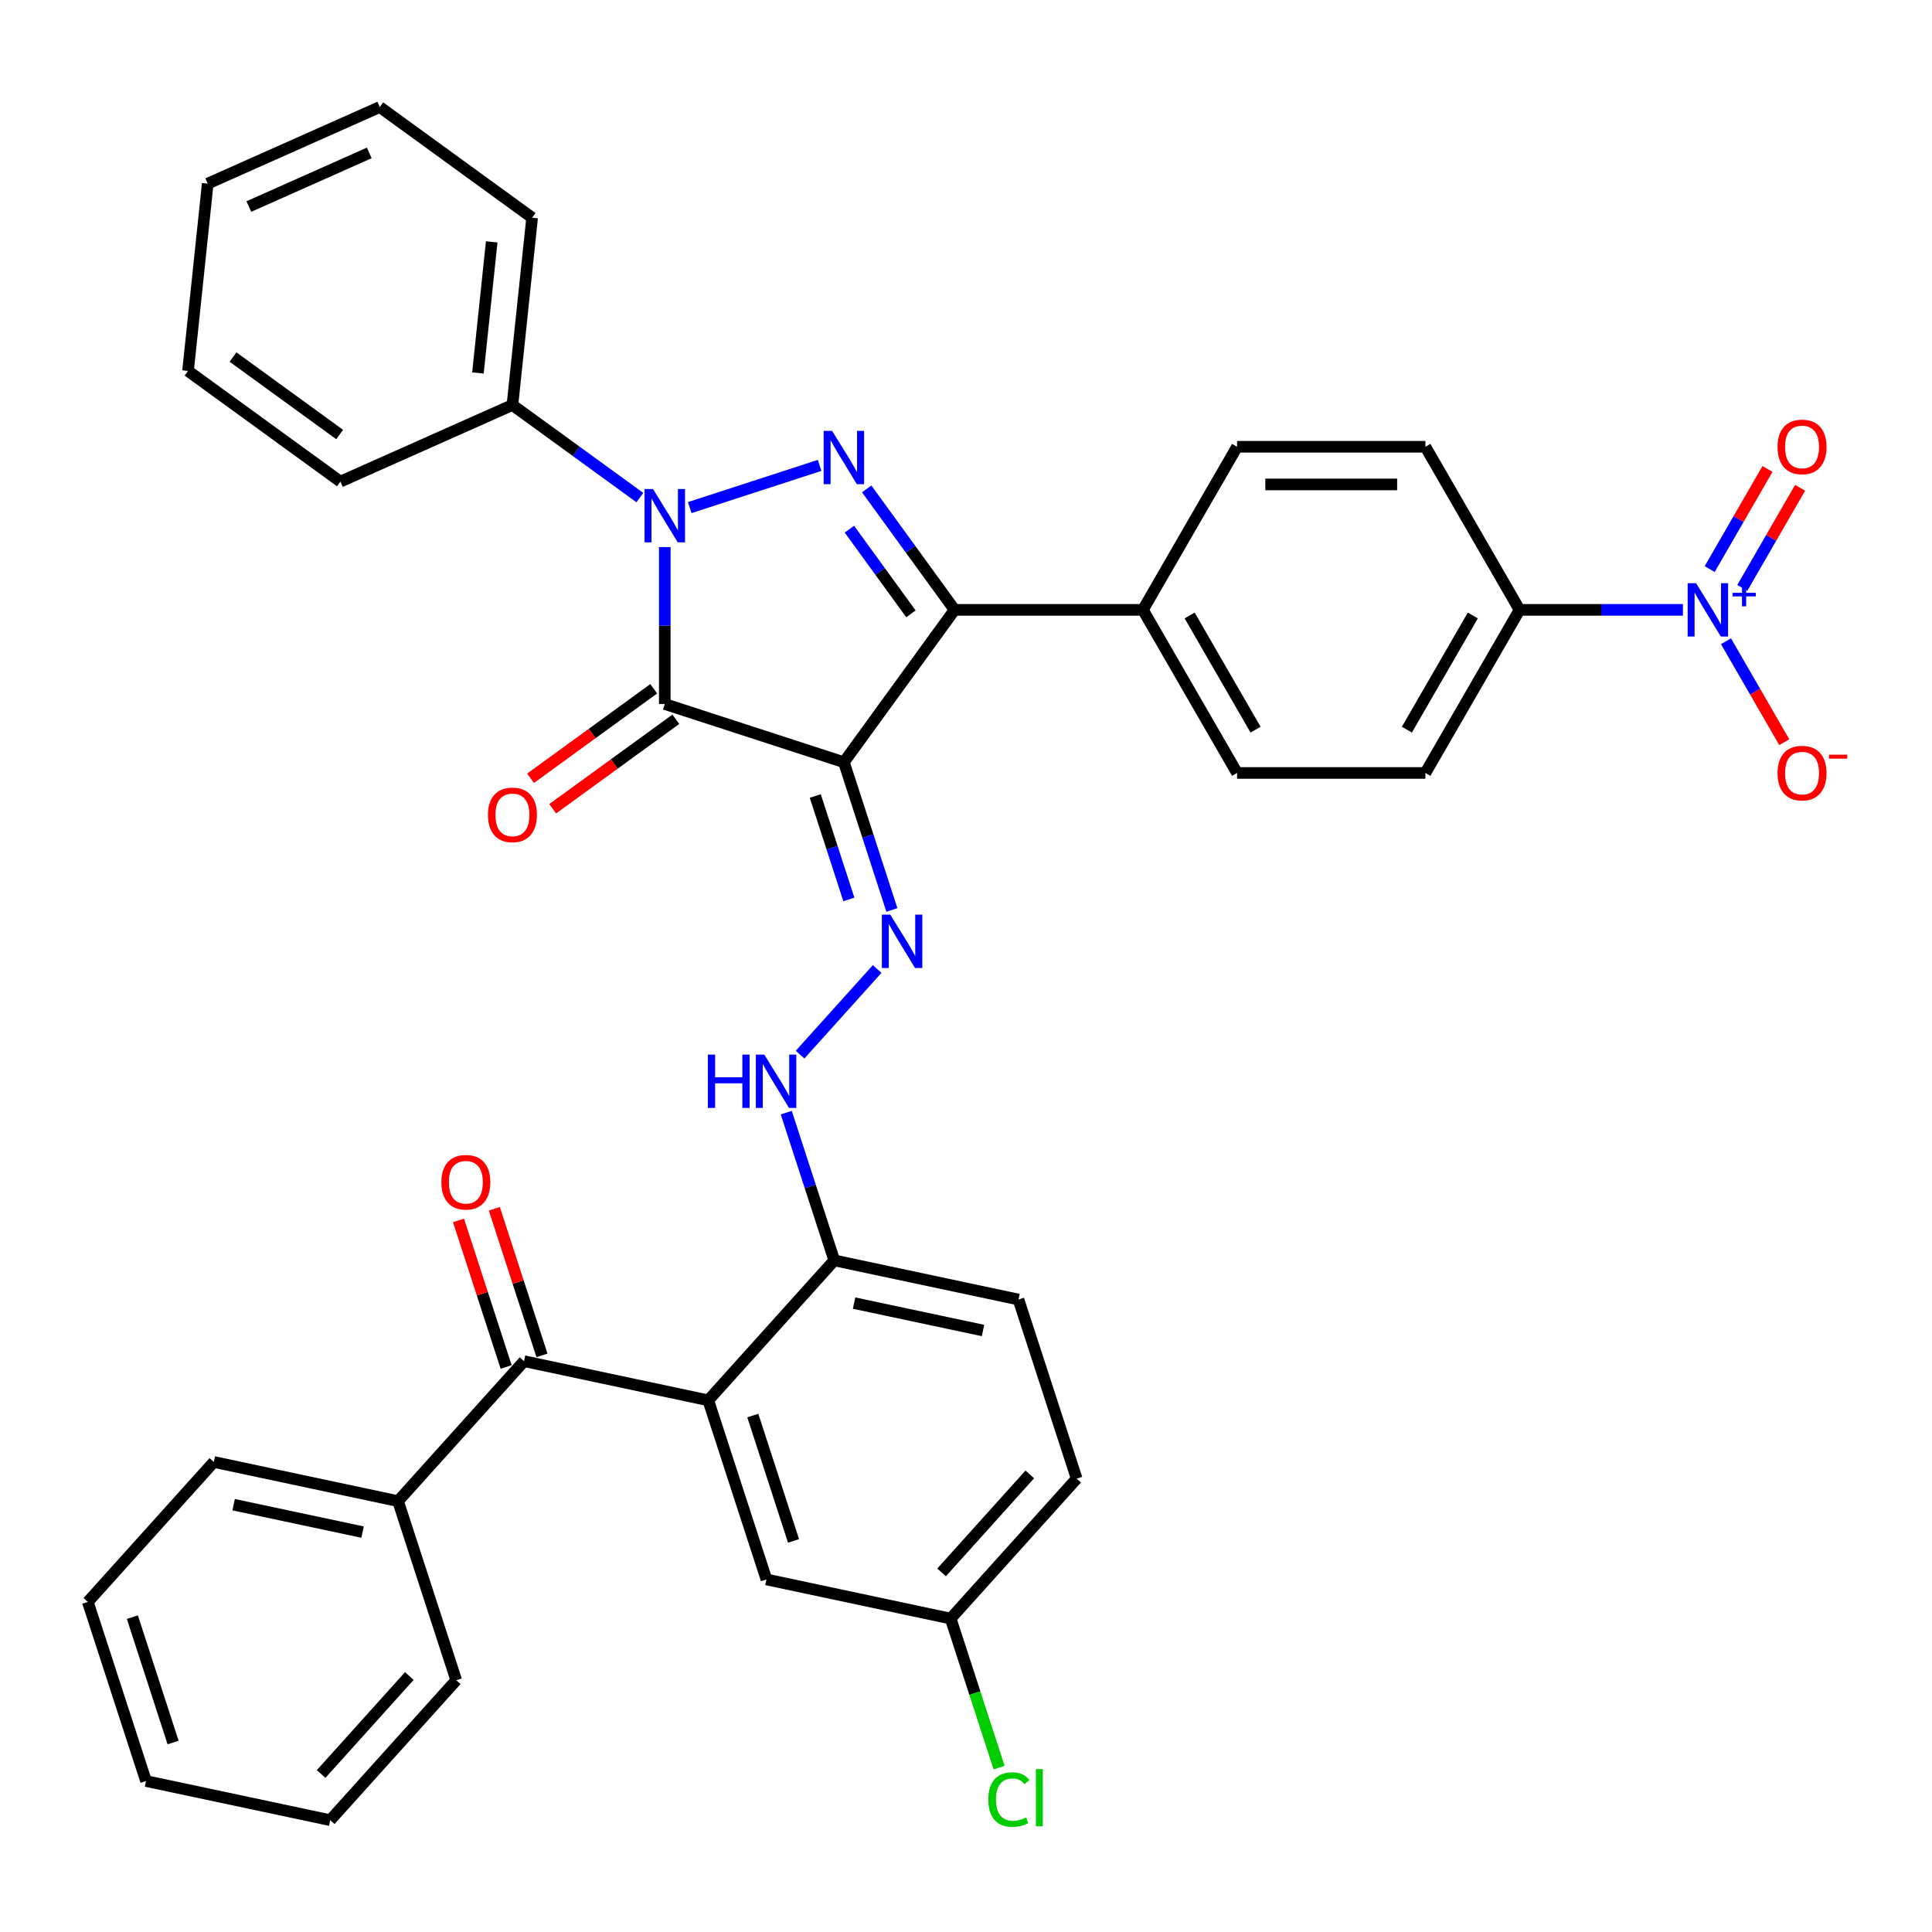 <?xml version='1.0' encoding='iso-8859-1'?>
<svg version='1.1' baseProfile='full'
              xmlns='http://www.w3.org/2000/svg'
                      xmlns:rdkit='http://www.rdkit.org/xml'
                      xmlns:xlink='http://www.w3.org/1999/xlink'
                  xml:space='preserve'
width='1000px' height='1000px' viewBox='0 0 1000 1000'>
<!-- END OF HEADER -->
<rect style='opacity:1.0;fill:#FFFFFF;stroke:none' width='1000' height='1000' x='0' y='0'> </rect>
<path class='bond-0' d='M 436.797,394.523 L 344.093,364.402' style='fill:none;fill-rule:evenodd;stroke:#000000;stroke-width:6px;stroke-linecap:butt;stroke-linejoin:miter;stroke-opacity:1' />
<path class='bond-3' d='M 436.797,394.523 L 494.092,315.664' style='fill:none;fill-rule:evenodd;stroke:#000000;stroke-width:6px;stroke-linecap:butt;stroke-linejoin:miter;stroke-opacity:1' />
<path class='bond-5' d='M 436.797,394.523 L 449.22,432.756' style='fill:none;fill-rule:evenodd;stroke:#000000;stroke-width:6px;stroke-linecap:butt;stroke-linejoin:miter;stroke-opacity:1' />
<path class='bond-5' d='M 449.22,432.756 L 461.642,470.989' style='fill:none;fill-rule:evenodd;stroke:#0000FF;stroke-width:6px;stroke-linecap:butt;stroke-linejoin:miter;stroke-opacity:1' />
<path class='bond-5' d='M 421.983,412.017 L 430.679,438.78' style='fill:none;fill-rule:evenodd;stroke:#000000;stroke-width:6px;stroke-linecap:butt;stroke-linejoin:miter;stroke-opacity:1' />
<path class='bond-5' d='M 430.679,438.78 L 439.375,465.543' style='fill:none;fill-rule:evenodd;stroke:#0000FF;stroke-width:6px;stroke-linecap:butt;stroke-linejoin:miter;stroke-opacity:1' />
<path class='bond-1' d='M 344.093,364.402 L 344.093,323.784' style='fill:none;fill-rule:evenodd;stroke:#000000;stroke-width:6px;stroke-linecap:butt;stroke-linejoin:miter;stroke-opacity:1' />
<path class='bond-1' d='M 344.093,323.784 L 344.093,283.166' style='fill:none;fill-rule:evenodd;stroke:#0000FF;stroke-width:6px;stroke-linecap:butt;stroke-linejoin:miter;stroke-opacity:1' />
<path class='bond-12' d='M 338.363,356.516 L 306.488,379.675' style='fill:none;fill-rule:evenodd;stroke:#000000;stroke-width:6px;stroke-linecap:butt;stroke-linejoin:miter;stroke-opacity:1' />
<path class='bond-12' d='M 306.488,379.675 L 274.613,402.833' style='fill:none;fill-rule:evenodd;stroke:#FF0000;stroke-width:6px;stroke-linecap:butt;stroke-linejoin:miter;stroke-opacity:1' />
<path class='bond-12' d='M 349.822,372.288 L 317.947,395.446' style='fill:none;fill-rule:evenodd;stroke:#000000;stroke-width:6px;stroke-linecap:butt;stroke-linejoin:miter;stroke-opacity:1' />
<path class='bond-12' d='M 317.947,395.446 L 286.072,418.605' style='fill:none;fill-rule:evenodd;stroke:#FF0000;stroke-width:6px;stroke-linecap:butt;stroke-linejoin:miter;stroke-opacity:1' />
<path class='bond-14' d='M 331.187,257.55 L 298.21,233.591' style='fill:none;fill-rule:evenodd;stroke:#0000FF;stroke-width:6px;stroke-linecap:butt;stroke-linejoin:miter;stroke-opacity:1' />
<path class='bond-14' d='M 298.21,233.591 L 265.233,209.632' style='fill:none;fill-rule:evenodd;stroke:#000000;stroke-width:6px;stroke-linecap:butt;stroke-linejoin:miter;stroke-opacity:1' />
<path class='bond-37' d='M 356.998,262.733 L 424.231,240.888' style='fill:none;fill-rule:evenodd;stroke:#0000FF;stroke-width:6px;stroke-linecap:butt;stroke-linejoin:miter;stroke-opacity:1' />
<path class='bond-2' d='M 448.596,253.044 L 471.344,284.354' style='fill:none;fill-rule:evenodd;stroke:#0000FF;stroke-width:6px;stroke-linecap:butt;stroke-linejoin:miter;stroke-opacity:1' />
<path class='bond-2' d='M 471.344,284.354 L 494.092,315.664' style='fill:none;fill-rule:evenodd;stroke:#000000;stroke-width:6px;stroke-linecap:butt;stroke-linejoin:miter;stroke-opacity:1' />
<path class='bond-2' d='M 439.649,273.896 L 455.572,295.813' style='fill:none;fill-rule:evenodd;stroke:#0000FF;stroke-width:6px;stroke-linecap:butt;stroke-linejoin:miter;stroke-opacity:1' />
<path class='bond-2' d='M 455.572,295.813 L 471.496,317.73' style='fill:none;fill-rule:evenodd;stroke:#000000;stroke-width:6px;stroke-linecap:butt;stroke-linejoin:miter;stroke-opacity:1' />
<path class='bond-10' d='M 494.092,315.664 L 591.567,315.664' style='fill:none;fill-rule:evenodd;stroke:#000000;stroke-width:6px;stroke-linecap:butt;stroke-linejoin:miter;stroke-opacity:1' />
<path class='bond-4' d='M 871.088,315.664 L 828.803,315.664' style='fill:none;fill-rule:evenodd;stroke:#0000FF;stroke-width:6px;stroke-linecap:butt;stroke-linejoin:miter;stroke-opacity:1' />
<path class='bond-4' d='M 828.803,315.664 L 786.518,315.664' style='fill:none;fill-rule:evenodd;stroke:#000000;stroke-width:6px;stroke-linecap:butt;stroke-linejoin:miter;stroke-opacity:1' />
<path class='bond-13' d='M 893.37,331.903 L 908.453,358.029' style='fill:none;fill-rule:evenodd;stroke:#0000FF;stroke-width:6px;stroke-linecap:butt;stroke-linejoin:miter;stroke-opacity:1' />
<path class='bond-13' d='M 908.453,358.029 L 923.536,384.154' style='fill:none;fill-rule:evenodd;stroke:#FF0000;stroke-width:6px;stroke-linecap:butt;stroke-linejoin:miter;stroke-opacity:1' />
<path class='bond-16' d='M 901.811,304.298 L 916.771,278.388' style='fill:none;fill-rule:evenodd;stroke:#0000FF;stroke-width:6px;stroke-linecap:butt;stroke-linejoin:miter;stroke-opacity:1' />
<path class='bond-16' d='M 916.771,278.388 L 931.73,252.477' style='fill:none;fill-rule:evenodd;stroke:#FF0000;stroke-width:6px;stroke-linecap:butt;stroke-linejoin:miter;stroke-opacity:1' />
<path class='bond-16' d='M 884.928,294.551 L 899.888,268.64' style='fill:none;fill-rule:evenodd;stroke:#0000FF;stroke-width:6px;stroke-linecap:butt;stroke-linejoin:miter;stroke-opacity:1' />
<path class='bond-16' d='M 899.888,268.64 L 914.847,242.73' style='fill:none;fill-rule:evenodd;stroke:#FF0000;stroke-width:6px;stroke-linecap:butt;stroke-linejoin:miter;stroke-opacity:1' />
<path class='bond-8' d='M 454.013,501.561 L 414.119,545.869' style='fill:none;fill-rule:evenodd;stroke:#0000FF;stroke-width:6px;stroke-linecap:butt;stroke-linejoin:miter;stroke-opacity:1' />
<path class='bond-6' d='M 366.593,724.809 L 431.817,652.371' style='fill:none;fill-rule:evenodd;stroke:#000000;stroke-width:6px;stroke-linecap:butt;stroke-linejoin:miter;stroke-opacity:1' />
<path class='bond-7' d='M 366.593,724.809 L 271.248,704.543' style='fill:none;fill-rule:evenodd;stroke:#000000;stroke-width:6px;stroke-linecap:butt;stroke-linejoin:miter;stroke-opacity:1' />
<path class='bond-15' d='M 366.593,724.809 L 396.714,817.514' style='fill:none;fill-rule:evenodd;stroke:#000000;stroke-width:6px;stroke-linecap:butt;stroke-linejoin:miter;stroke-opacity:1' />
<path class='bond-15' d='M 389.652,732.691 L 410.737,797.584' style='fill:none;fill-rule:evenodd;stroke:#000000;stroke-width:6px;stroke-linecap:butt;stroke-linejoin:miter;stroke-opacity:1' />
<path class='bond-17' d='M 280.518,701.531 L 268.19,663.591' style='fill:none;fill-rule:evenodd;stroke:#000000;stroke-width:6px;stroke-linecap:butt;stroke-linejoin:miter;stroke-opacity:1' />
<path class='bond-17' d='M 268.19,663.591 L 255.863,625.651' style='fill:none;fill-rule:evenodd;stroke:#FF0000;stroke-width:6px;stroke-linecap:butt;stroke-linejoin:miter;stroke-opacity:1' />
<path class='bond-17' d='M 261.977,707.555 L 249.65,669.615' style='fill:none;fill-rule:evenodd;stroke:#000000;stroke-width:6px;stroke-linecap:butt;stroke-linejoin:miter;stroke-opacity:1' />
<path class='bond-17' d='M 249.65,669.615 L 237.322,631.675' style='fill:none;fill-rule:evenodd;stroke:#FF0000;stroke-width:6px;stroke-linecap:butt;stroke-linejoin:miter;stroke-opacity:1' />
<path class='bond-18' d='M 271.248,704.543 L 206.024,776.982' style='fill:none;fill-rule:evenodd;stroke:#000000;stroke-width:6px;stroke-linecap:butt;stroke-linejoin:miter;stroke-opacity:1' />
<path class='bond-9' d='M 406.972,575.906 L 419.394,614.138' style='fill:none;fill-rule:evenodd;stroke:#0000FF;stroke-width:6px;stroke-linecap:butt;stroke-linejoin:miter;stroke-opacity:1' />
<path class='bond-9' d='M 419.394,614.138 L 431.817,652.371' style='fill:none;fill-rule:evenodd;stroke:#000000;stroke-width:6px;stroke-linecap:butt;stroke-linejoin:miter;stroke-opacity:1' />
<path class='bond-23' d='M 431.817,652.371 L 527.162,672.637' style='fill:none;fill-rule:evenodd;stroke:#000000;stroke-width:6px;stroke-linecap:butt;stroke-linejoin:miter;stroke-opacity:1' />
<path class='bond-23' d='M 442.065,674.48 L 508.807,688.666' style='fill:none;fill-rule:evenodd;stroke:#000000;stroke-width:6px;stroke-linecap:butt;stroke-linejoin:miter;stroke-opacity:1' />
<path class='bond-21' d='M 591.567,315.664 L 640.305,231.248' style='fill:none;fill-rule:evenodd;stroke:#000000;stroke-width:6px;stroke-linecap:butt;stroke-linejoin:miter;stroke-opacity:1' />
<path class='bond-22' d='M 591.567,315.664 L 640.305,400.08' style='fill:none;fill-rule:evenodd;stroke:#000000;stroke-width:6px;stroke-linecap:butt;stroke-linejoin:miter;stroke-opacity:1' />
<path class='bond-22' d='M 615.761,318.579 L 649.878,377.67' style='fill:none;fill-rule:evenodd;stroke:#000000;stroke-width:6px;stroke-linecap:butt;stroke-linejoin:miter;stroke-opacity:1' />
<path class='bond-11' d='M 786.518,315.664 L 737.781,400.08' style='fill:none;fill-rule:evenodd;stroke:#000000;stroke-width:6px;stroke-linecap:butt;stroke-linejoin:miter;stroke-opacity:1' />
<path class='bond-11' d='M 762.324,318.579 L 728.208,377.67' style='fill:none;fill-rule:evenodd;stroke:#000000;stroke-width:6px;stroke-linecap:butt;stroke-linejoin:miter;stroke-opacity:1' />
<path class='bond-38' d='M 786.518,315.664 L 737.781,231.248' style='fill:none;fill-rule:evenodd;stroke:#000000;stroke-width:6px;stroke-linecap:butt;stroke-linejoin:miter;stroke-opacity:1' />
<path class='bond-27' d='M 265.233,209.632 L 275.422,112.69' style='fill:none;fill-rule:evenodd;stroke:#000000;stroke-width:6px;stroke-linecap:butt;stroke-linejoin:miter;stroke-opacity:1' />
<path class='bond-27' d='M 247.373,193.053 L 254.506,125.194' style='fill:none;fill-rule:evenodd;stroke:#000000;stroke-width:6px;stroke-linecap:butt;stroke-linejoin:miter;stroke-opacity:1' />
<path class='bond-28' d='M 265.233,209.632 L 176.185,249.279' style='fill:none;fill-rule:evenodd;stroke:#000000;stroke-width:6px;stroke-linecap:butt;stroke-linejoin:miter;stroke-opacity:1' />
<path class='bond-39' d='M 396.714,817.514 L 492.06,837.78' style='fill:none;fill-rule:evenodd;stroke:#000000;stroke-width:6px;stroke-linecap:butt;stroke-linejoin:miter;stroke-opacity:1' />
<path class='bond-29' d='M 206.024,776.982 L 110.678,756.715' style='fill:none;fill-rule:evenodd;stroke:#000000;stroke-width:6px;stroke-linecap:butt;stroke-linejoin:miter;stroke-opacity:1' />
<path class='bond-29' d='M 187.669,793.011 L 120.927,778.824' style='fill:none;fill-rule:evenodd;stroke:#000000;stroke-width:6px;stroke-linecap:butt;stroke-linejoin:miter;stroke-opacity:1' />
<path class='bond-30' d='M 206.024,776.982 L 236.145,869.686' style='fill:none;fill-rule:evenodd;stroke:#000000;stroke-width:6px;stroke-linecap:butt;stroke-linejoin:miter;stroke-opacity:1' />
<path class='bond-19' d='M 737.781,400.08 L 640.305,400.08' style='fill:none;fill-rule:evenodd;stroke:#000000;stroke-width:6px;stroke-linecap:butt;stroke-linejoin:miter;stroke-opacity:1' />
<path class='bond-20' d='M 737.781,231.248 L 640.305,231.248' style='fill:none;fill-rule:evenodd;stroke:#000000;stroke-width:6px;stroke-linecap:butt;stroke-linejoin:miter;stroke-opacity:1' />
<path class='bond-20' d='M 723.159,250.743 L 654.927,250.743' style='fill:none;fill-rule:evenodd;stroke:#000000;stroke-width:6px;stroke-linecap:butt;stroke-linejoin:miter;stroke-opacity:1' />
<path class='bond-25' d='M 527.162,672.637 L 557.284,765.342' style='fill:none;fill-rule:evenodd;stroke:#000000;stroke-width:6px;stroke-linecap:butt;stroke-linejoin:miter;stroke-opacity:1' />
<path class='bond-24' d='M 492.06,837.78 L 557.284,765.342' style='fill:none;fill-rule:evenodd;stroke:#000000;stroke-width:6px;stroke-linecap:butt;stroke-linejoin:miter;stroke-opacity:1' />
<path class='bond-24' d='M 487.356,813.87 L 533.012,763.163' style='fill:none;fill-rule:evenodd;stroke:#000000;stroke-width:6px;stroke-linecap:butt;stroke-linejoin:miter;stroke-opacity:1' />
<path class='bond-26' d='M 492.06,837.78 L 504.593,876.354' style='fill:none;fill-rule:evenodd;stroke:#000000;stroke-width:6px;stroke-linecap:butt;stroke-linejoin:miter;stroke-opacity:1' />
<path class='bond-26' d='M 504.593,876.354 L 517.127,914.928' style='fill:none;fill-rule:evenodd;stroke:#00CC00;stroke-width:6px;stroke-linecap:butt;stroke-linejoin:miter;stroke-opacity:1' />
<path class='bond-33' d='M 275.422,112.69 L 196.563,55.396' style='fill:none;fill-rule:evenodd;stroke:#000000;stroke-width:6px;stroke-linecap:butt;stroke-linejoin:miter;stroke-opacity:1' />
<path class='bond-32' d='M 176.185,249.279 L 97.326,191.984' style='fill:none;fill-rule:evenodd;stroke:#000000;stroke-width:6px;stroke-linecap:butt;stroke-linejoin:miter;stroke-opacity:1' />
<path class='bond-32' d='M 175.815,224.913 L 120.614,184.806' style='fill:none;fill-rule:evenodd;stroke:#000000;stroke-width:6px;stroke-linecap:butt;stroke-linejoin:miter;stroke-opacity:1' />
<path class='bond-34' d='M 110.678,756.715 L 45.455,829.154' style='fill:none;fill-rule:evenodd;stroke:#000000;stroke-width:6px;stroke-linecap:butt;stroke-linejoin:miter;stroke-opacity:1' />
<path class='bond-31' d='M 236.145,869.686 L 170.921,942.125' style='fill:none;fill-rule:evenodd;stroke:#000000;stroke-width:6px;stroke-linecap:butt;stroke-linejoin:miter;stroke-opacity:1' />
<path class='bond-31' d='M 211.874,867.507 L 166.217,918.214' style='fill:none;fill-rule:evenodd;stroke:#000000;stroke-width:6px;stroke-linecap:butt;stroke-linejoin:miter;stroke-opacity:1' />
<path class='bond-36' d='M 170.921,942.125 L 75.576,921.858' style='fill:none;fill-rule:evenodd;stroke:#000000;stroke-width:6px;stroke-linecap:butt;stroke-linejoin:miter;stroke-opacity:1' />
<path class='bond-35' d='M 97.326,191.984 L 107.515,95.043' style='fill:none;fill-rule:evenodd;stroke:#000000;stroke-width:6px;stroke-linecap:butt;stroke-linejoin:miter;stroke-opacity:1' />
<path class='bond-40' d='M 196.563,55.396 L 107.515,95.043' style='fill:none;fill-rule:evenodd;stroke:#000000;stroke-width:6px;stroke-linecap:butt;stroke-linejoin:miter;stroke-opacity:1' />
<path class='bond-40' d='M 191.135,79.152 L 128.801,106.905' style='fill:none;fill-rule:evenodd;stroke:#000000;stroke-width:6px;stroke-linecap:butt;stroke-linejoin:miter;stroke-opacity:1' />
<path class='bond-41' d='M 45.455,829.154 L 75.576,921.858' style='fill:none;fill-rule:evenodd;stroke:#000000;stroke-width:6px;stroke-linecap:butt;stroke-linejoin:miter;stroke-opacity:1' />
<path class='bond-41' d='M 68.514,837.035 L 89.599,901.928' style='fill:none;fill-rule:evenodd;stroke:#000000;stroke-width:6px;stroke-linecap:butt;stroke-linejoin:miter;stroke-opacity:1' />
<path  class='atom-2' d='M 337.991 253.124
L 347.036 267.745
Q 347.933 269.188, 349.376 271.8
Q 350.819 274.412, 350.897 274.568
L 350.897 253.124
L 354.562 253.124
L 354.562 280.729
L 350.78 280.729
L 341.071 264.743
Q 339.94 262.871, 338.732 260.727
Q 337.562 258.582, 337.211 257.92
L 337.211 280.729
L 333.624 280.729
L 333.624 253.124
L 337.991 253.124
' fill='#0000FF'/>
<path  class='atom-3' d='M 430.695 223.002
L 439.741 237.624
Q 440.638 239.066, 442.081 241.679
Q 443.523 244.291, 443.601 244.447
L 443.601 223.002
L 447.266 223.002
L 447.266 250.607
L 443.484 250.607
L 433.776 234.621
Q 432.645 232.75, 431.436 230.605
Q 430.267 228.461, 429.916 227.798
L 429.916 250.607
L 426.329 250.607
L 426.329 223.002
L 430.695 223.002
' fill='#0000FF'/>
<path  class='atom-5' d='M 877.892 301.862
L 886.938 316.483
Q 887.834 317.926, 889.277 320.538
Q 890.72 323.15, 890.798 323.306
L 890.798 301.862
L 894.463 301.862
L 894.463 329.467
L 890.681 329.467
L 880.972 313.481
Q 879.841 311.609, 878.633 309.465
Q 877.463 307.32, 877.112 306.657
L 877.112 329.467
L 873.525 329.467
L 873.525 301.862
L 877.892 301.862
' fill='#0000FF'/>
<path  class='atom-5' d='M 896.779 306.837
L 901.642 306.837
L 901.642 301.717
L 903.804 301.717
L 903.804 306.837
L 908.796 306.837
L 908.796 308.69
L 903.804 308.69
L 903.804 313.837
L 901.642 313.837
L 901.642 308.69
L 896.779 308.69
L 896.779 306.837
' fill='#0000FF'/>
<path  class='atom-6' d='M 460.817 473.426
L 469.863 488.047
Q 470.759 489.489, 472.202 492.102
Q 473.645 494.714, 473.723 494.87
L 473.723 473.426
L 477.388 473.426
L 477.388 501.031
L 473.606 501.031
L 463.897 485.045
Q 462.767 483.173, 461.558 481.029
Q 460.388 478.884, 460.037 478.221
L 460.037 501.031
L 456.45 501.031
L 456.45 473.426
L 460.817 473.426
' fill='#0000FF'/>
<path  class='atom-9' d='M 366.39 545.864
L 370.133 545.864
L 370.133 557.6
L 384.247 557.6
L 384.247 545.864
L 387.99 545.864
L 387.99 573.469
L 384.247 573.469
L 384.247 560.719
L 370.133 560.719
L 370.133 573.469
L 366.39 573.469
L 366.39 545.864
' fill='#0000FF'/>
<path  class='atom-9' d='M 395.593 545.864
L 404.639 560.485
Q 405.536 561.928, 406.978 564.54
Q 408.421 567.153, 408.499 567.308
L 408.499 545.864
L 412.164 545.864
L 412.164 573.469
L 408.382 573.469
L 398.673 557.483
Q 397.543 555.611, 396.334 553.467
Q 395.164 551.323, 394.813 550.66
L 394.813 573.469
L 391.226 573.469
L 391.226 545.864
L 395.593 545.864
' fill='#0000FF'/>
<path  class='atom-13' d='M 252.562 421.774
Q 252.562 415.146, 255.837 411.442
Q 259.112 407.738, 265.233 407.738
Q 271.355 407.738, 274.63 411.442
Q 277.905 415.146, 277.905 421.774
Q 277.905 428.481, 274.591 432.302
Q 271.277 436.084, 265.233 436.084
Q 259.151 436.084, 255.837 432.302
Q 252.562 428.52, 252.562 421.774
M 265.233 432.965
Q 269.444 432.965, 271.706 430.157
Q 274.006 427.311, 274.006 421.774
Q 274.006 416.355, 271.706 413.625
Q 269.444 410.857, 265.233 410.857
Q 261.022 410.857, 258.722 413.586
Q 256.461 416.316, 256.461 421.774
Q 256.461 427.35, 258.722 430.157
Q 261.022 432.965, 265.233 432.965
' fill='#FF0000'/>
<path  class='atom-14' d='M 920.06 400.158
Q 920.06 393.53, 923.335 389.826
Q 926.61 386.122, 932.732 386.122
Q 938.853 386.122, 942.128 389.826
Q 945.403 393.53, 945.403 400.158
Q 945.403 406.865, 942.089 410.686
Q 938.775 414.468, 932.732 414.468
Q 926.649 414.468, 923.335 410.686
Q 920.06 406.904, 920.06 400.158
M 932.732 411.348
Q 936.942 411.348, 939.204 408.541
Q 941.504 405.695, 941.504 400.158
Q 941.504 394.739, 939.204 392.009
Q 936.942 389.241, 932.732 389.241
Q 928.521 389.241, 926.22 391.97
Q 923.959 394.7, 923.959 400.158
Q 923.959 405.734, 926.22 408.541
Q 928.521 411.348, 932.732 411.348
' fill='#FF0000'/>
<path  class='atom-14' d='M 946.69 390.628
L 956.134 390.628
L 956.134 392.686
L 946.69 392.686
L 946.69 390.628
' fill='#FF0000'/>
<path  class='atom-17' d='M 920.06 231.326
Q 920.06 224.698, 923.335 220.993
Q 926.61 217.289, 932.732 217.289
Q 938.853 217.289, 942.128 220.993
Q 945.403 224.698, 945.403 231.326
Q 945.403 238.032, 942.089 241.853
Q 938.775 245.635, 932.732 245.635
Q 926.649 245.635, 923.335 241.853
Q 920.06 238.071, 920.06 231.326
M 932.732 242.516
Q 936.942 242.516, 939.204 239.709
Q 941.504 236.862, 941.504 231.326
Q 941.504 225.906, 939.204 223.177
Q 936.942 220.409, 932.732 220.409
Q 928.521 220.409, 926.22 223.138
Q 923.959 225.867, 923.959 231.326
Q 923.959 236.901, 926.22 239.709
Q 928.521 242.516, 932.732 242.516
' fill='#FF0000'/>
<path  class='atom-18' d='M 228.454 611.916
Q 228.454 605.288, 231.729 601.584
Q 235.005 597.88, 241.126 597.88
Q 247.247 597.88, 250.523 601.584
Q 253.798 605.288, 253.798 611.916
Q 253.798 618.623, 250.484 622.444
Q 247.169 626.226, 241.126 626.226
Q 235.043 626.226, 231.729 622.444
Q 228.454 618.662, 228.454 611.916
M 241.126 623.107
Q 245.337 623.107, 247.598 620.299
Q 249.899 617.453, 249.899 611.916
Q 249.899 606.497, 247.598 603.768
Q 245.337 600.999, 241.126 600.999
Q 236.915 600.999, 234.615 603.729
Q 232.353 606.458, 232.353 611.916
Q 232.353 617.492, 234.615 620.299
Q 236.915 623.107, 241.126 623.107
' fill='#FF0000'/>
<path  class='atom-27' d='M 511.537 931.44
Q 511.537 924.578, 514.734 920.991
Q 517.97 917.365, 524.092 917.365
Q 529.785 917.365, 532.826 921.381
L 530.252 923.486
Q 528.03 920.562, 524.092 920.562
Q 519.92 920.562, 517.698 923.369
Q 515.514 926.138, 515.514 931.44
Q 515.514 936.899, 517.776 939.706
Q 520.076 942.514, 524.521 942.514
Q 527.562 942.514, 531.11 940.681
L 532.202 943.605
Q 530.759 944.541, 528.576 945.087
Q 526.392 945.633, 523.975 945.633
Q 517.97 945.633, 514.734 941.968
Q 511.537 938.303, 511.537 931.44
' fill='#00CC00'/>
<path  class='atom-27' d='M 536.179 915.688
L 539.766 915.688
L 539.766 945.282
L 536.179 945.282
L 536.179 915.688
' fill='#00CC00'/>
</svg>
